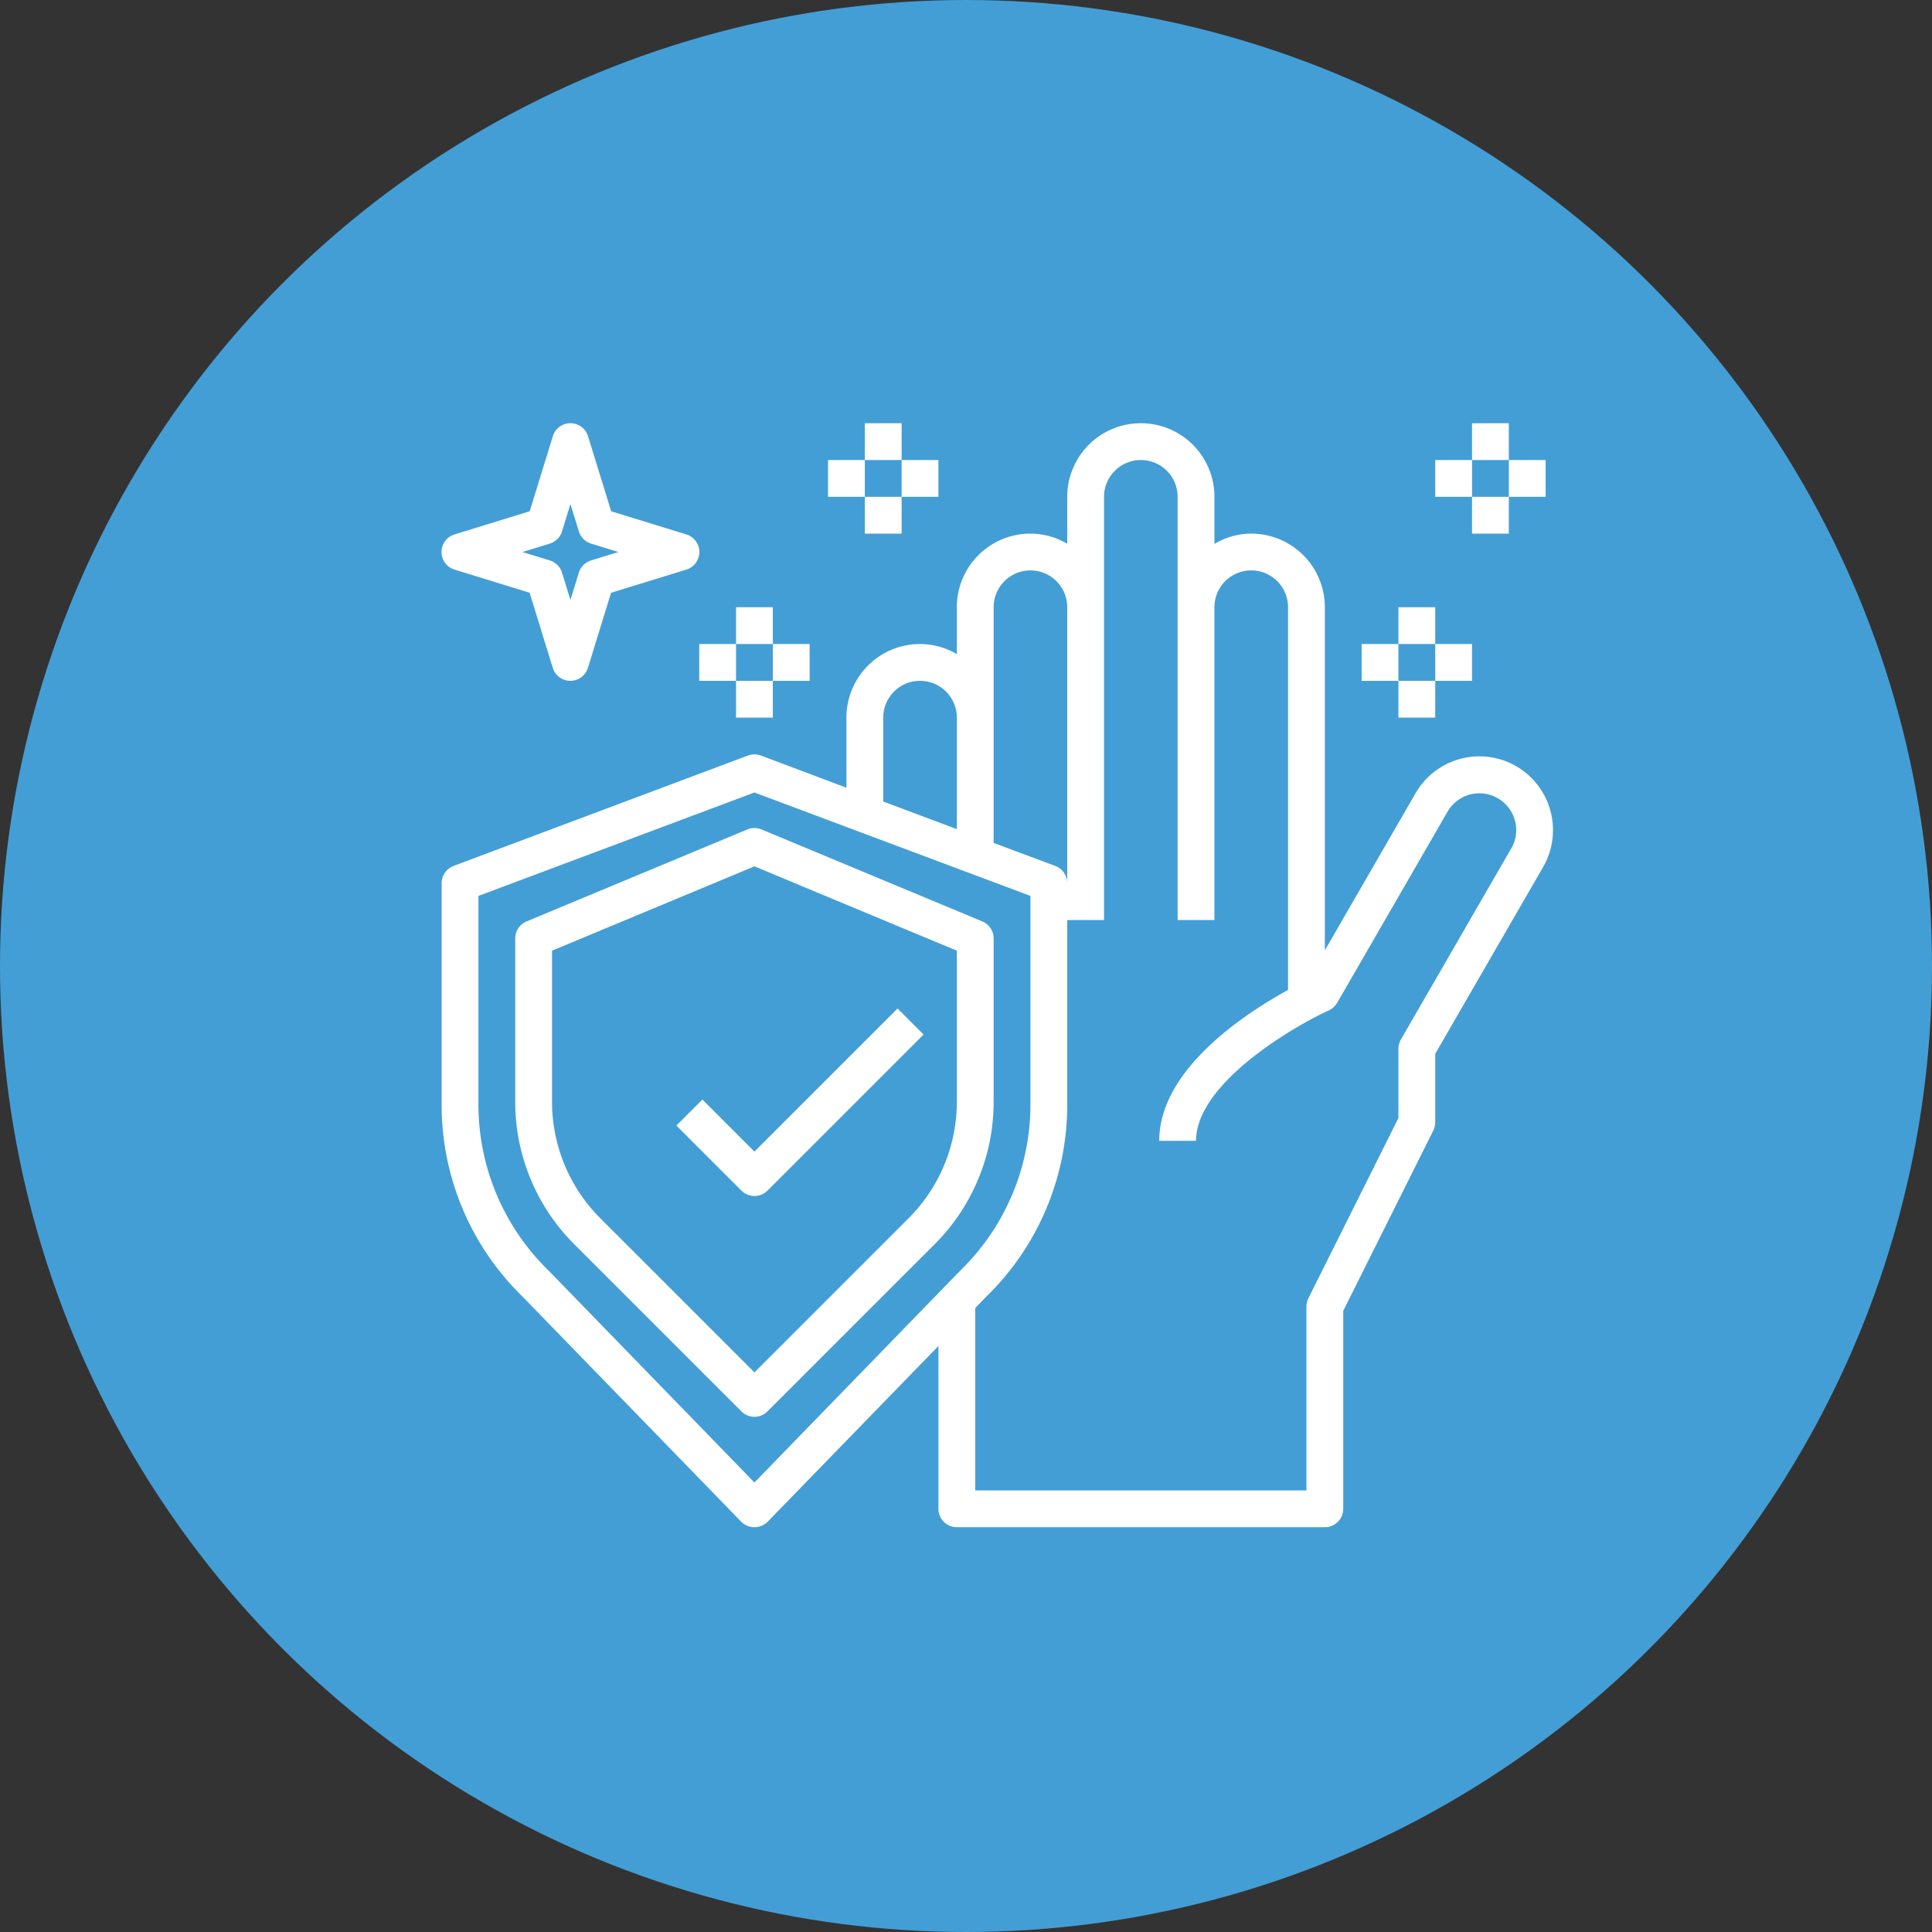 <svg xmlns="http://www.w3.org/2000/svg" width="105" height="105" viewBox="0 0 105 105">
  <rect x="0" y="0" width="105" height="105" fill="#333333" stroke="none"/>
  <g id="Group_121" data-name="Group 121" transform="translate(-36 -736)">
    <g id="Group_35" data-name="Group 35" transform="translate(-22 -43)">
      <g id="Circle_Icon" data-name="Circle Icon" transform="translate(-677 -11)">
        <circle id="Ellipse_4" data-name="Ellipse 4" cx="52.5" cy="52.5" r="52.5" transform="translate(735 790)" fill="#439ed6"/>
      </g>
      <g id="hand-hands-clean-protect-protection" transform="translate(80.002 800.001)">
        <path id="Path_17" data-name="Path 17" d="M32,30a1,1,0,0,0-.615-.923l-12-5a1.007,1.007,0,0,0-.77,0l-12,5A1,1,0,0,0,6,30v8.858a10.931,10.931,0,0,0,3.222,7.778l9.071,9.071a1,1,0,0,0,1.414,0l9.071-9.071A10.931,10.931,0,0,0,32,38.858Zm-2,8.858a8.945,8.945,0,0,1-2.636,6.364L19,53.586l-8.364-8.364A8.945,8.945,0,0,1,8,38.858V30.667l11-4.584,11,4.584Z" fill="#fff"/>
        <path id="Path_18" data-name="Path 18" d="M16.172,38.757l-1.414,1.414,3.535,3.536a1,1,0,0,0,1.414,0l8.485-8.485-1.414-1.414L19,41.586Z" fill="#fff"/>
        <path id="Path_19" data-name="Path 19" d="M60.4,20.64a4.006,4.006,0,0,0-5.47,1.47L50,30.65V12a4,4,0,0,0-4-4,3.906,3.906,0,0,0-2,.56V6a4,4,0,1,0-8,0V8.55A3.953,3.953,0,0,0,34,8a4,4,0,0,0-4,4v2.55A3.953,3.953,0,0,0,28,14a4,4,0,0,0-4,4v3.81l-4.65-1.75a1.051,1.051,0,0,0-.7,0l-16,6A1.007,1.007,0,0,0,2,27V39A14.538,14.538,0,0,0,6.39,49.46L18.28,61.7a1.014,1.014,0,0,0,1.44,0L29,52.15V61a1,1,0,0,0,1,1H50a1,1,0,0,0,1-1V50.24l4.89-9.79A1,1,0,0,0,56,40V36.27l5.87-10.16a4.019,4.019,0,0,0-1.47-5.47ZM32,12a2,2,0,0,1,4,0V27a1.007,1.007,0,0,0-.65-.94L32,24.81Zm-6,6a2,2,0,1,1,4,0v6.06l-4-1.5ZM19,59.57,7.82,48.06a.01.01,0,0,1-.01-.01A12.582,12.582,0,0,1,4,39V27.69l15-5.62,15,5.62V39a12.591,12.591,0,0,1-3.82,9.06ZM60.13,25.11l-6,10.39A1.063,1.063,0,0,0,54,36v3.76l-4.89,9.79A1,1,0,0,0,49,50V60H31V50.09l.61-.63A14.538,14.538,0,0,0,36,39V29h2V6a2,2,0,1,1,4,0V29h2V12a2,2,0,0,1,4,0V32.8c-2.42,1.33-7,4.36-7,8.2h2c0-3.09,5.21-6.17,7.22-7.09a1.049,1.049,0,0,0,.45-.41l6-10.39a2,2,0,0,1,3.73,1A1.949,1.949,0,0,1,60.13,25.11Z" fill="#fff"/>
        <path id="Path_20" data-name="Path 20" d="M2.7,9.956l4.081,1.258,1.258,4.08a1,1,0,0,0,1.912,0l1.258-4.08L15.3,9.956a1,1,0,0,0,0-1.912L11.214,6.786,9.956,2.706a1,1,0,0,0-1.912,0L6.786,6.786,2.7,8.044a1,1,0,0,0,0,1.912ZM7.881,8.542a1,1,0,0,0,.661-.662L9,6.394,9.458,7.88a1,1,0,0,0,.661.662L11.606,9l-1.487.458a1,1,0,0,0-.661.662L9,11.606,8.542,10.12a1,1,0,0,0-.661-.662L6.394,9Z" fill="#fff"/>
        <path id="Path_21" data-name="Path 21" d="M58,2h2V4H58Z" fill="#fff"/>
        <path id="Path_22" data-name="Path 22" d="M56,4h2V6H56Z" fill="#fff"/>
        <path id="Path_23" data-name="Path 23" d="M60,4h2V6H60Z" fill="#fff"/>
        <path id="Path_24" data-name="Path 24" d="M58,6h2V8H58Z" fill="#fff"/>
        <path id="Path_25" data-name="Path 25" d="M25,2h2V4H25Z" fill="#fff"/>
        <path id="Path_26" data-name="Path 26" d="M23,4h2V6H23Z" fill="#fff"/>
        <path id="Path_27" data-name="Path 27" d="M27,4h2V6H27Z" fill="#fff"/>
        <path id="Path_28" data-name="Path 28" d="M25,6h2V8H25Z" fill="#fff"/>
        <path id="Path_29" data-name="Path 29" d="M18,12h2v2H18Z" fill="#fff"/>
        <path id="Path_30" data-name="Path 30" d="M16,14h2v2H16Z" fill="#fff"/>
        <path id="Path_31" data-name="Path 31" d="M20,14h2v2H20Z" fill="#fff"/>
        <path id="Path_32" data-name="Path 32" d="M18,16h2v2H18Z" fill="#fff"/>
        <path id="Path_33" data-name="Path 33" d="M54,12h2v2H54Z" fill="#fff"/>
        <path id="Path_34" data-name="Path 34" d="M52,14h2v2H52Z" fill="#fff"/>
        <path id="Path_35" data-name="Path 35" d="M56,14h2v2H56Z" fill="#fff"/>
        <path id="Path_36" data-name="Path 36" d="M54,16h2v2H54Z" fill="#fff"/>
      </g>
    </g>
  </g>
</svg>
